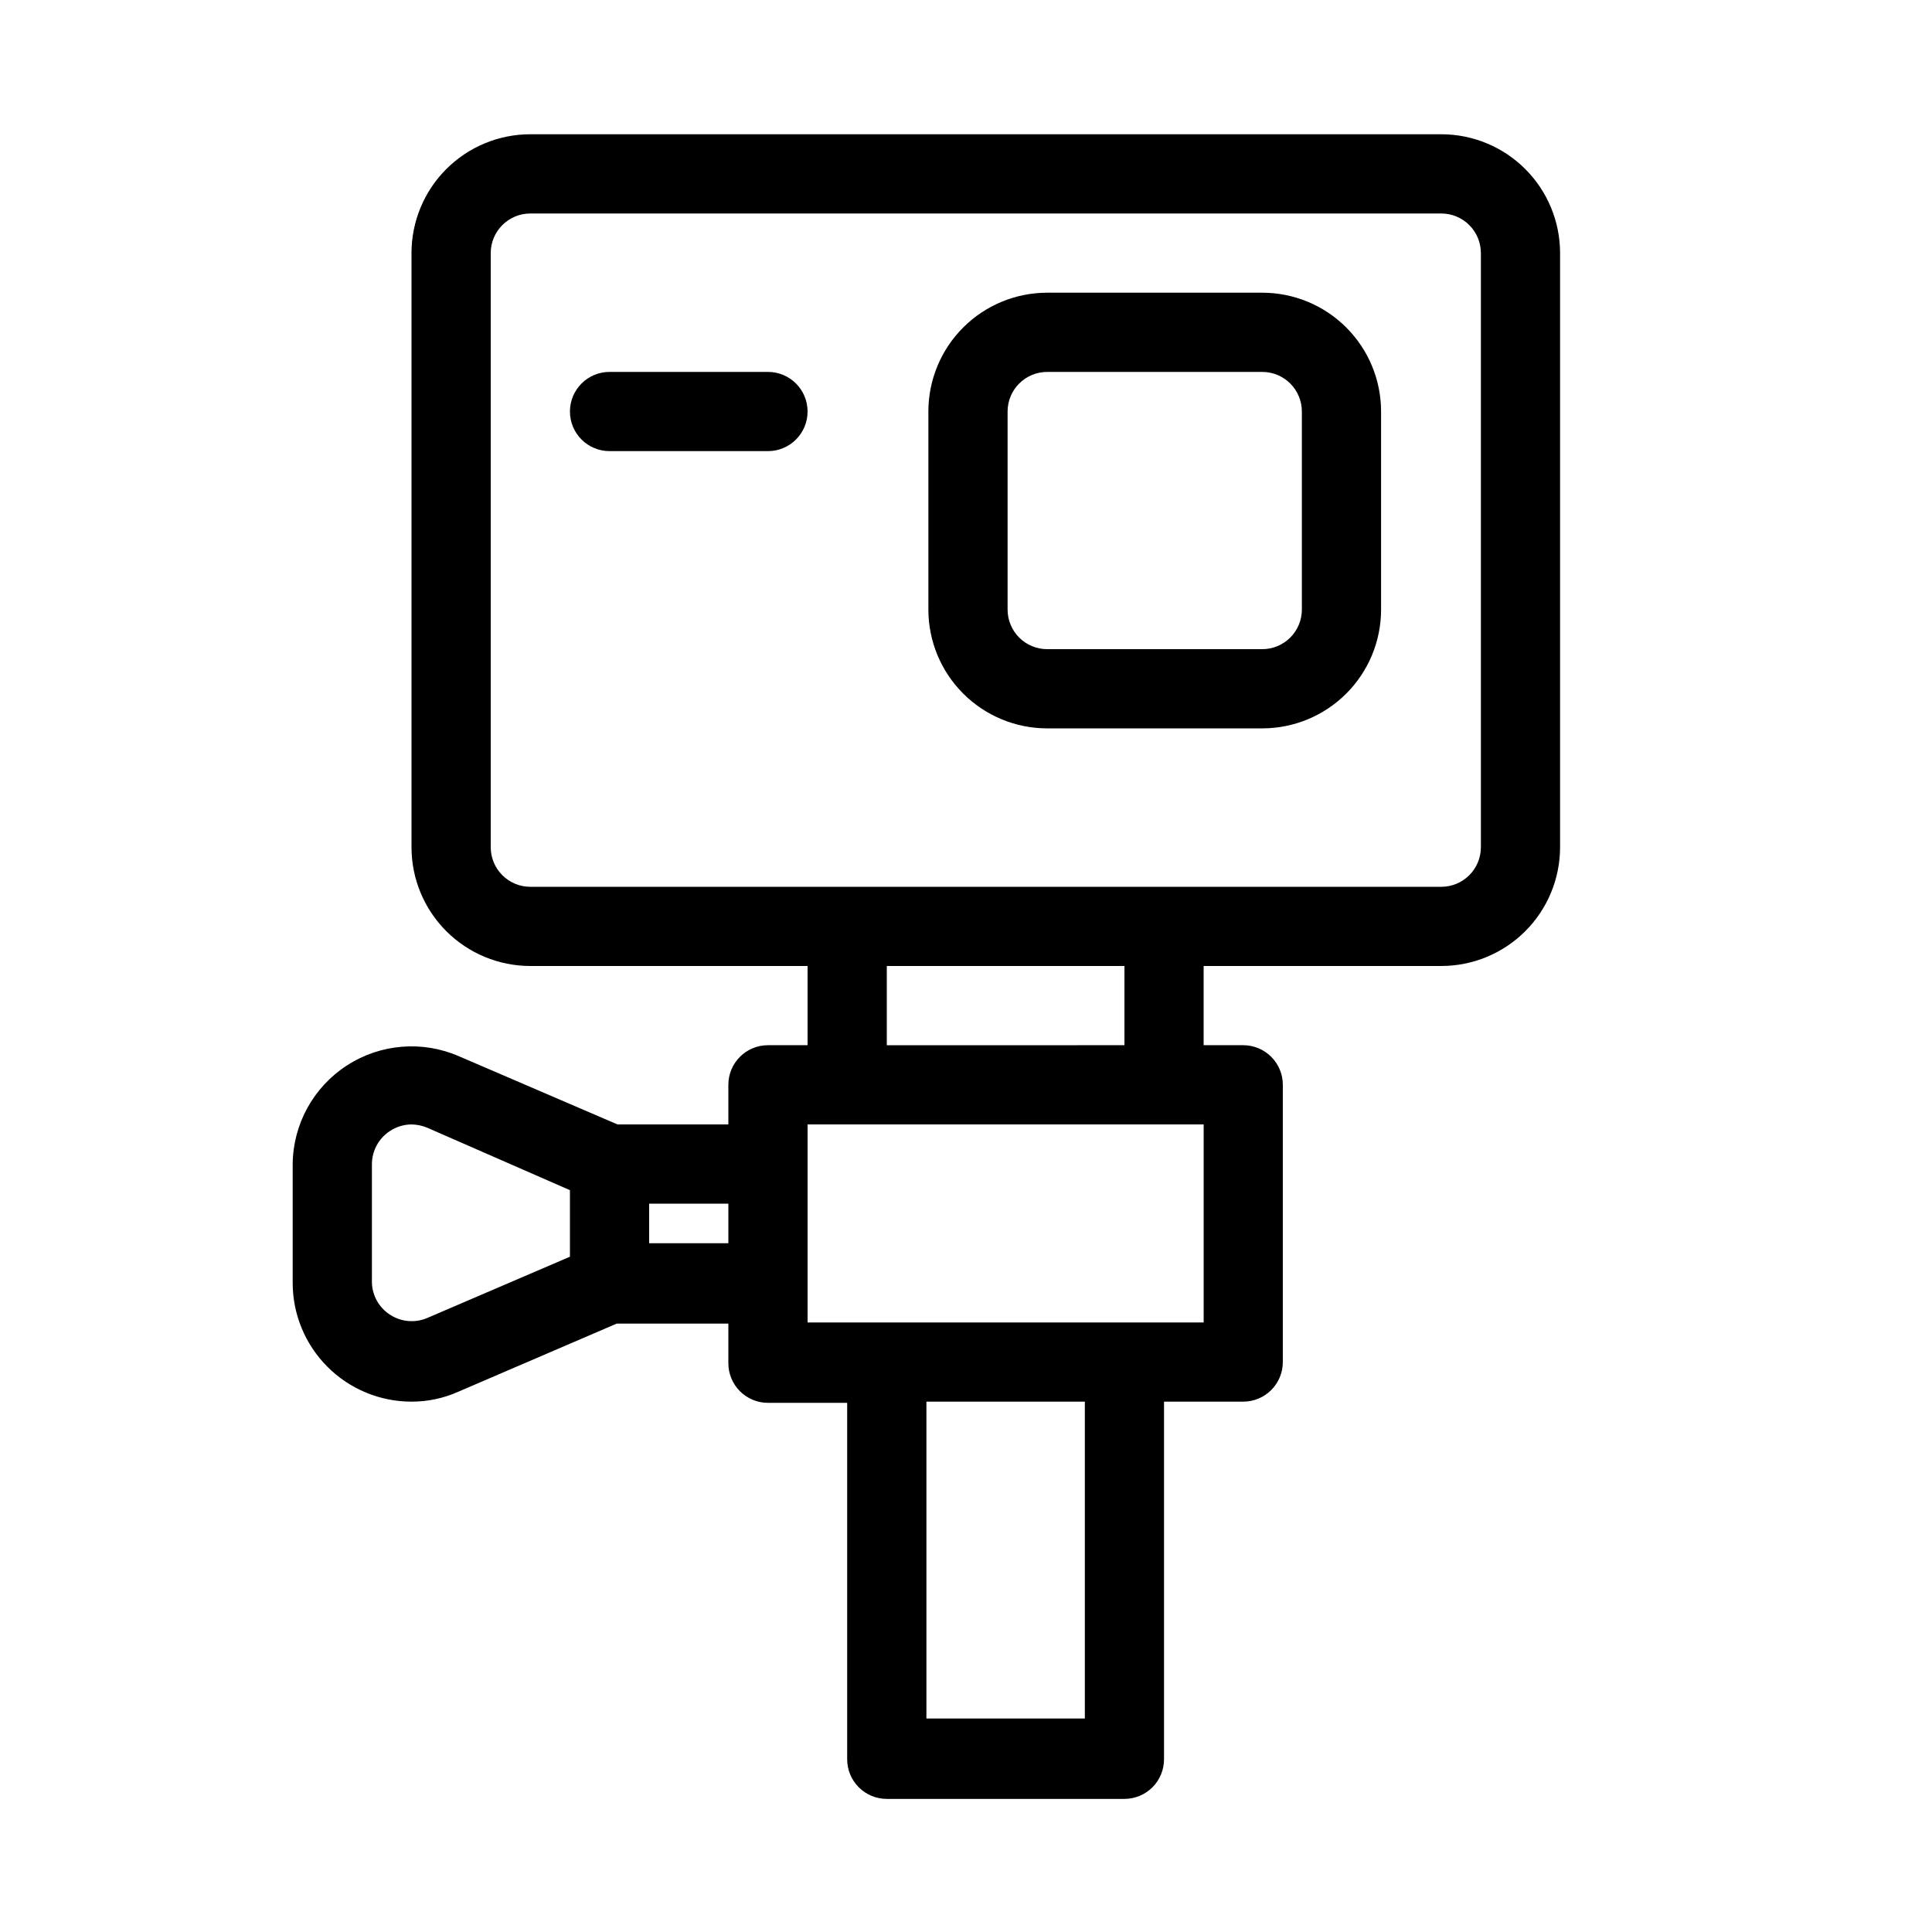 <?xml version="1.0" encoding="UTF-8"?>
<!-- Uploaded to: ICON Repo, www.svgrepo.com, Generator: ICON Repo Mixer Tools -->
<svg fill="#000000" width="800px" height="800px" version="1.1" viewBox="144 144 512 512" xmlns="http://www.w3.org/2000/svg">
 <g>
  <path d="m525.95 179.58h-241.41c-8.352 0-16.359 3.316-22.266 9.223s-9.223 13.914-9.223 22.266v157.44c0 8.352 3.316 16.359 9.223 22.266 5.906 5.902 13.914 9.223 22.266 9.223h73.473v20.992h-10.496c-5.797 0-10.496 4.699-10.496 10.496v10.496h-29.391l-41.984-18.055c-9.684-4.227-20.844-3.316-29.711 2.43-8.871 5.742-14.27 15.555-14.371 26.121v31.484c0 8.352 3.316 16.363 9.223 22.266 5.906 5.906 13.914 9.223 22.266 9.223 4.266 0.012 8.488-0.883 12.383-2.621l41.984-18.055h29.602v10.496c0 2.785 1.105 5.453 3.074 7.422s4.637 3.074 7.422 3.074h20.992v94.465c0 2.785 1.105 5.453 3.074 7.422s4.637 3.074 7.422 3.074h62.977c2.781 0 5.453-1.105 7.422-3.074 1.965-1.969 3.074-4.637 3.074-7.422v-94.781h20.992c2.781 0 5.453-1.105 7.418-3.074 1.969-1.965 3.074-4.637 3.074-7.422v-73.469c0-2.785-1.105-5.457-3.074-7.422-1.965-1.969-4.637-3.074-7.418-3.074h-10.496v-20.992h62.977-0.004c8.352 0 16.363-3.32 22.266-9.223 5.906-5.906 9.223-13.914 9.223-22.266v-157.44c0-8.352-3.316-16.359-9.223-22.266-5.902-5.906-13.914-9.223-22.266-9.223zm-268.8 313.73c-3.242 1.355-6.945 1-9.867-0.945-2.844-1.867-4.602-4.996-4.723-8.398v-31.484c0.02-3.512 1.789-6.781 4.723-8.715 1.707-1.145 3.715-1.766 5.773-1.781 1.402 0.023 2.793 0.309 4.094 0.84l37.891 16.582v17.633zm58.883-19.836v-10.496h20.992v10.496zm115.46 125.95h-41.984v-83.969h41.984zm31.488-104.96h-104.96v-52.477h104.96zm-20.992-73.473-62.977 0.004v-20.992h62.977zm94.465-52.48-0.004 0.004c0 2.781-1.105 5.453-3.074 7.422-1.965 1.969-4.637 3.074-7.422 3.074h-241.41c-5.797 0-10.496-4.699-10.496-10.496v-157.44c0-5.797 4.699-10.496 10.496-10.496h241.41c2.785 0 5.457 1.105 7.422 3.074 1.969 1.969 3.074 4.637 3.074 7.422z"/>
  <path d="m478.51 221.57h-56.992c-8.352 0-16.359 3.316-22.266 9.223s-9.223 13.914-9.223 22.266v52.48c0 8.352 3.316 16.359 9.223 22.266 5.906 5.902 13.914 9.223 22.266 9.223h56.992c8.352 0 16.359-3.32 22.266-9.223 5.906-5.906 9.223-13.914 9.223-22.266v-52.48c0-8.352-3.316-16.359-9.223-22.266s-13.914-9.223-22.266-9.223zm10.496 83.969c0 2.781-1.105 5.453-3.074 7.422s-4.637 3.074-7.422 3.074h-56.992c-5.797 0-10.496-4.699-10.496-10.496v-52.48c0-5.797 4.699-10.496 10.496-10.496h56.992c2.785 0 5.453 1.105 7.422 3.074s3.074 4.637 3.074 7.422z"/>
  <path d="m347.52 242.56h-41.984c-5.797 0-10.496 4.699-10.496 10.496 0 5.797 4.699 10.496 10.496 10.496h41.984c5.797 0 10.496-4.699 10.496-10.496 0-5.797-4.699-10.496-10.496-10.496z"/>
 </g>
</svg>
